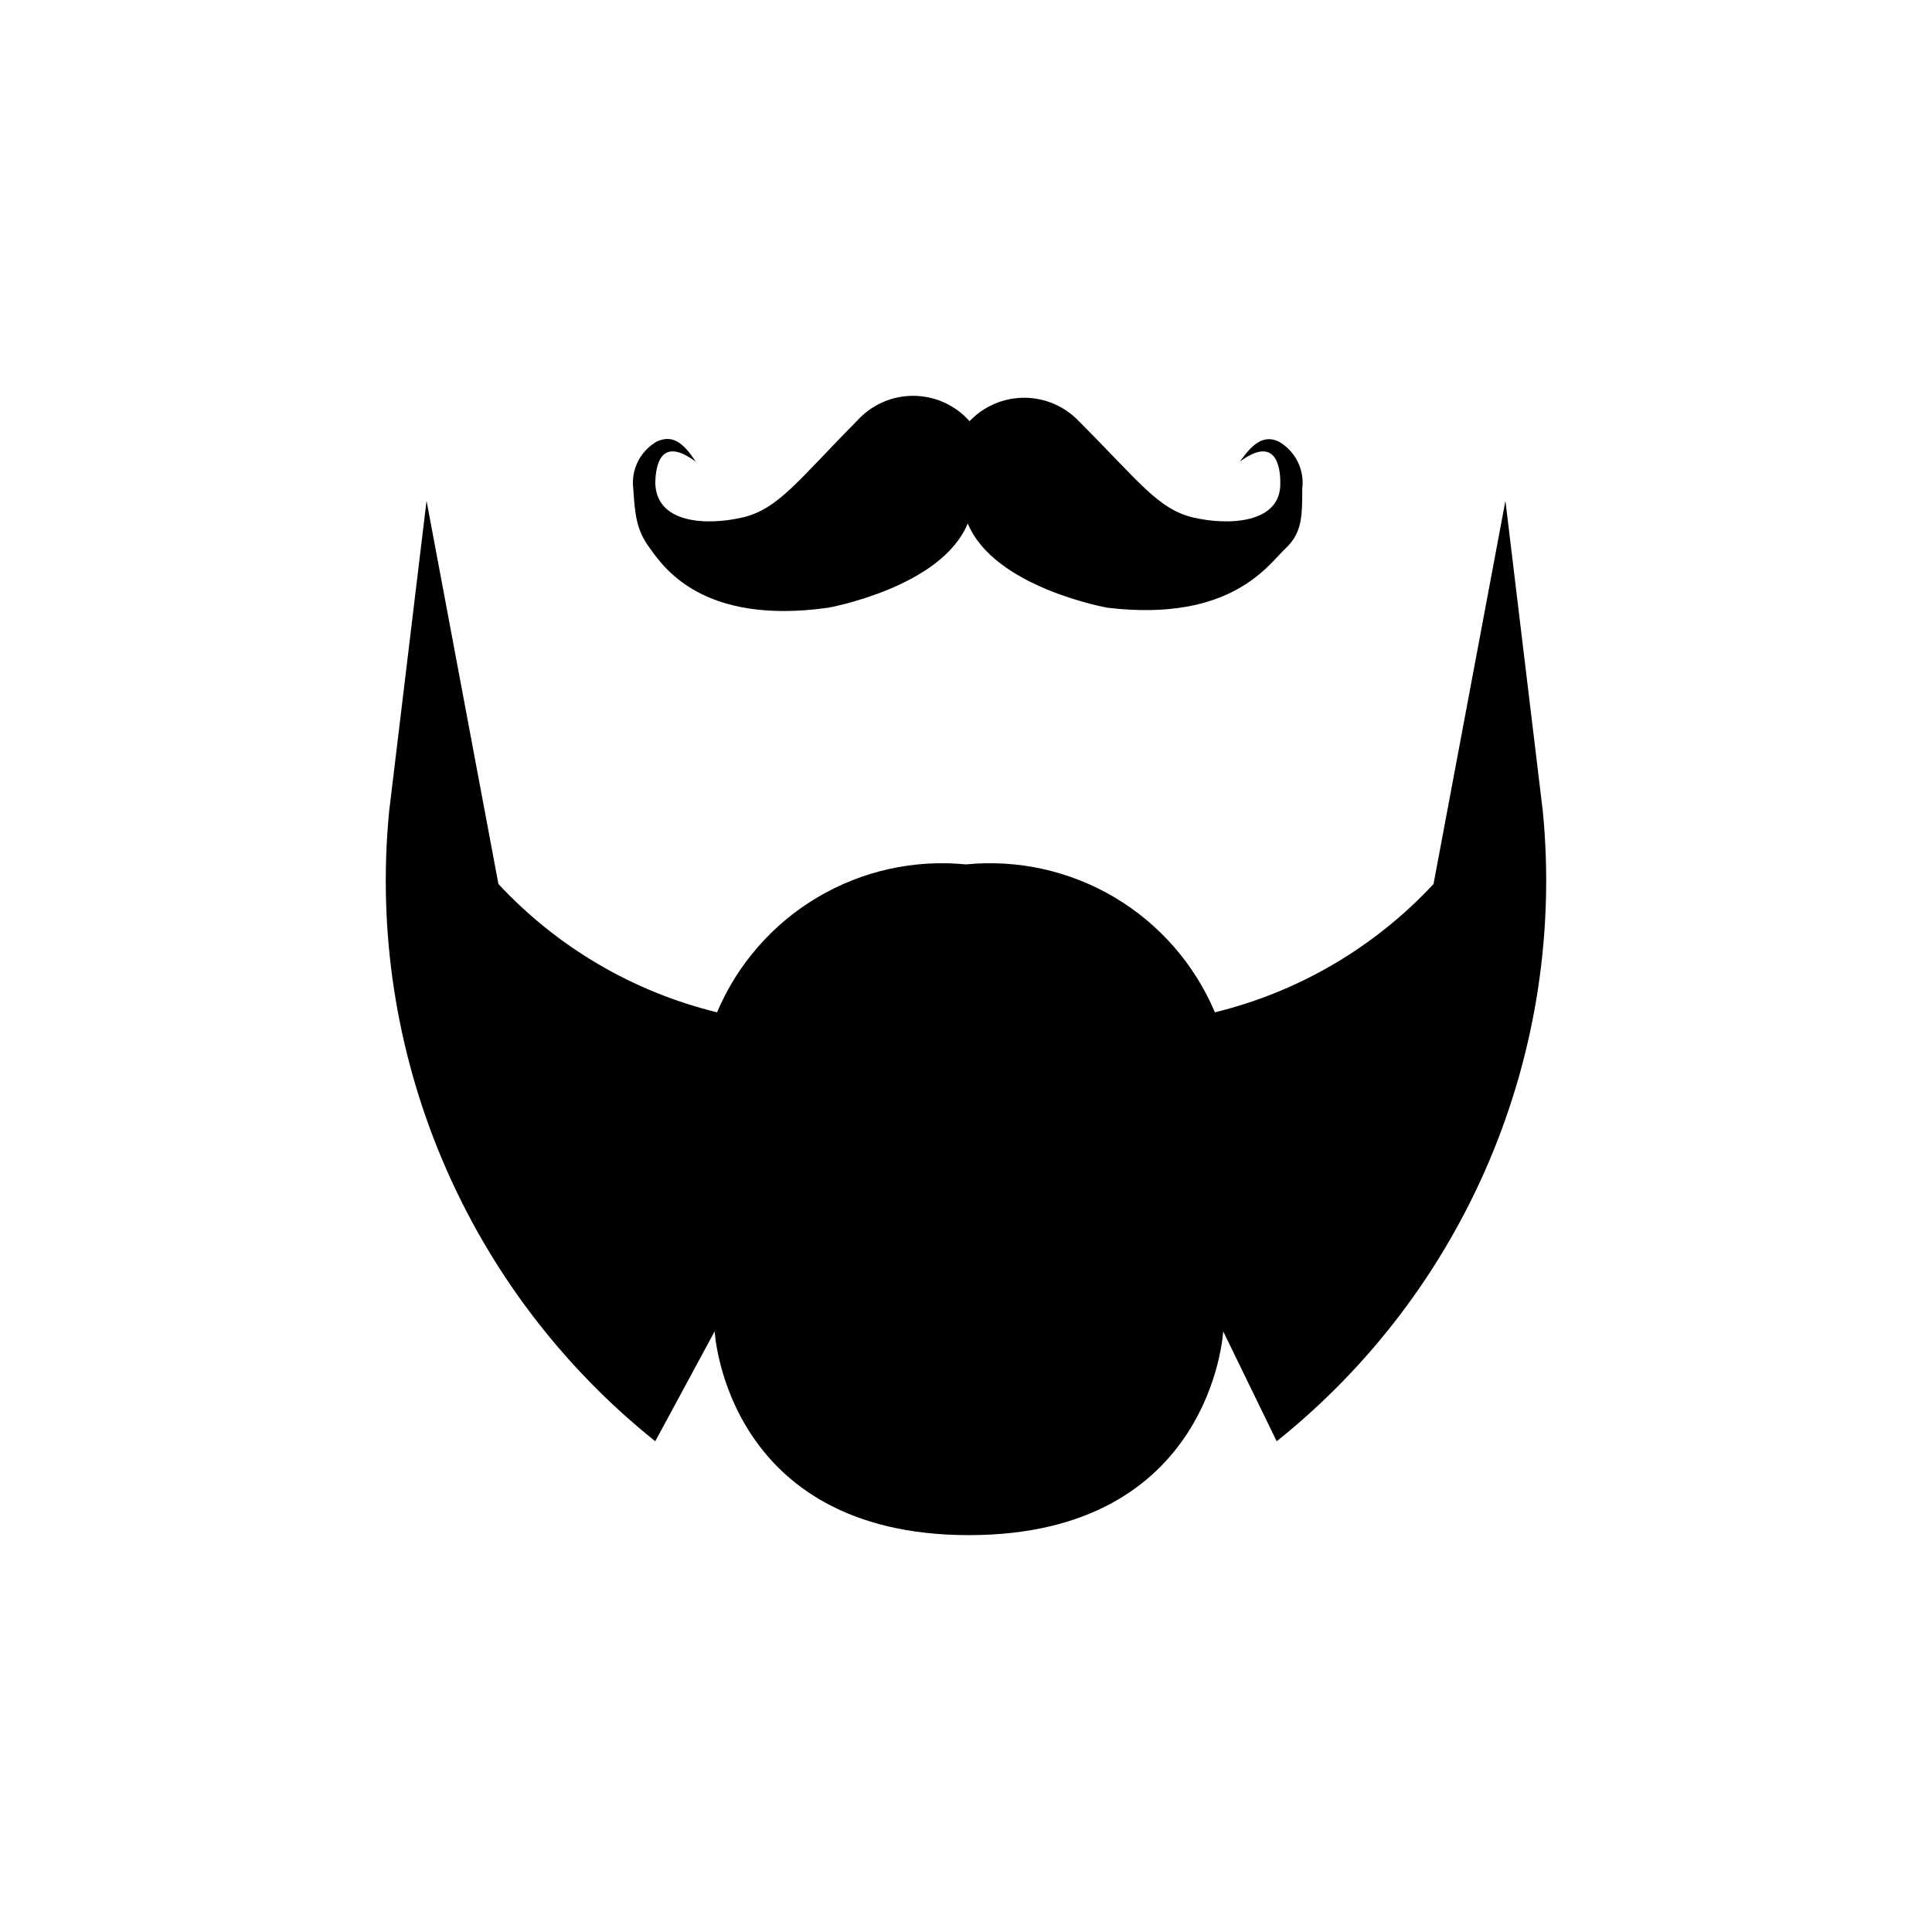 <?xml version="1.0" encoding="UTF-8"?>
<!-- Uploaded to: SVG Repo, www.svgrepo.com, Generator: SVG Repo Mixer Tools -->
<svg fill="#000000" width="800px" height="800px" version="1.1" viewBox="144 144 512 512" xmlns="http://www.w3.org/2000/svg">
 <path d="m429.91 255.62c15.742 15.742 20.941 23.301 30.23 25.504 9.289 2.203 23.617 1.73 23.145-9.445 0-3.777-1.102-12.438-10.707-5.352 3.465-4.879 6.297-7.086 10.234-5.352h-0.004c4.469 2.519 6.961 7.504 6.297 12.594 0 7.086 0 11.652-4.41 15.742-4.41 4.094-14.168 19.68-47.23 15.742 0 0-30.07-5.352-37-22.355-6.926 17.004-37 22.355-37 22.355-33.535 4.723-43.77-11.02-47.23-15.742-3.465-4.723-3.938-8.344-4.41-15.742h0.004c-0.664-5.09 1.828-10.074 6.297-12.594 3.938-1.73 6.769 0 10.234 5.352-9.605-7.086-10.547 1.574-10.707 5.352 0 11.18 13.699 11.652 23.145 9.445 9.445-2.203 14.641-9.762 30.23-25.504 3.793-4.277 9.238-6.723 14.953-6.723 5.719 0 11.164 2.445 14.957 6.723 3.777-3.965 9.012-6.211 14.484-6.211 5.477 0 10.711 2.246 14.488 6.211zm122.96 103.44-9.918-82.34-19.051 101.55h-0.004c-15.57 16.754-35.715 28.578-57.938 34.004-5.375-12.715-14.676-23.379-26.543-30.434-11.871-7.055-25.684-10.125-39.422-8.766-13.742-1.359-27.555 1.711-39.422 8.766-11.871 7.055-21.172 17.719-26.547 30.434-22.223-5.426-42.367-17.25-57.938-34.004l-19.051-101.55-9.918 82.34c-3.051 31.492 1.801 63.242 14.117 92.383 12.316 29.141 31.707 54.75 56.414 74.504l15.742-29.125s2.832 54.004 67.383 54.004 67.383-54.004 67.383-54.004l14.176 29.125c24.711-19.754 44.102-45.363 56.418-74.504 12.312-29.141 17.168-60.891 14.117-92.383z"/>
</svg>